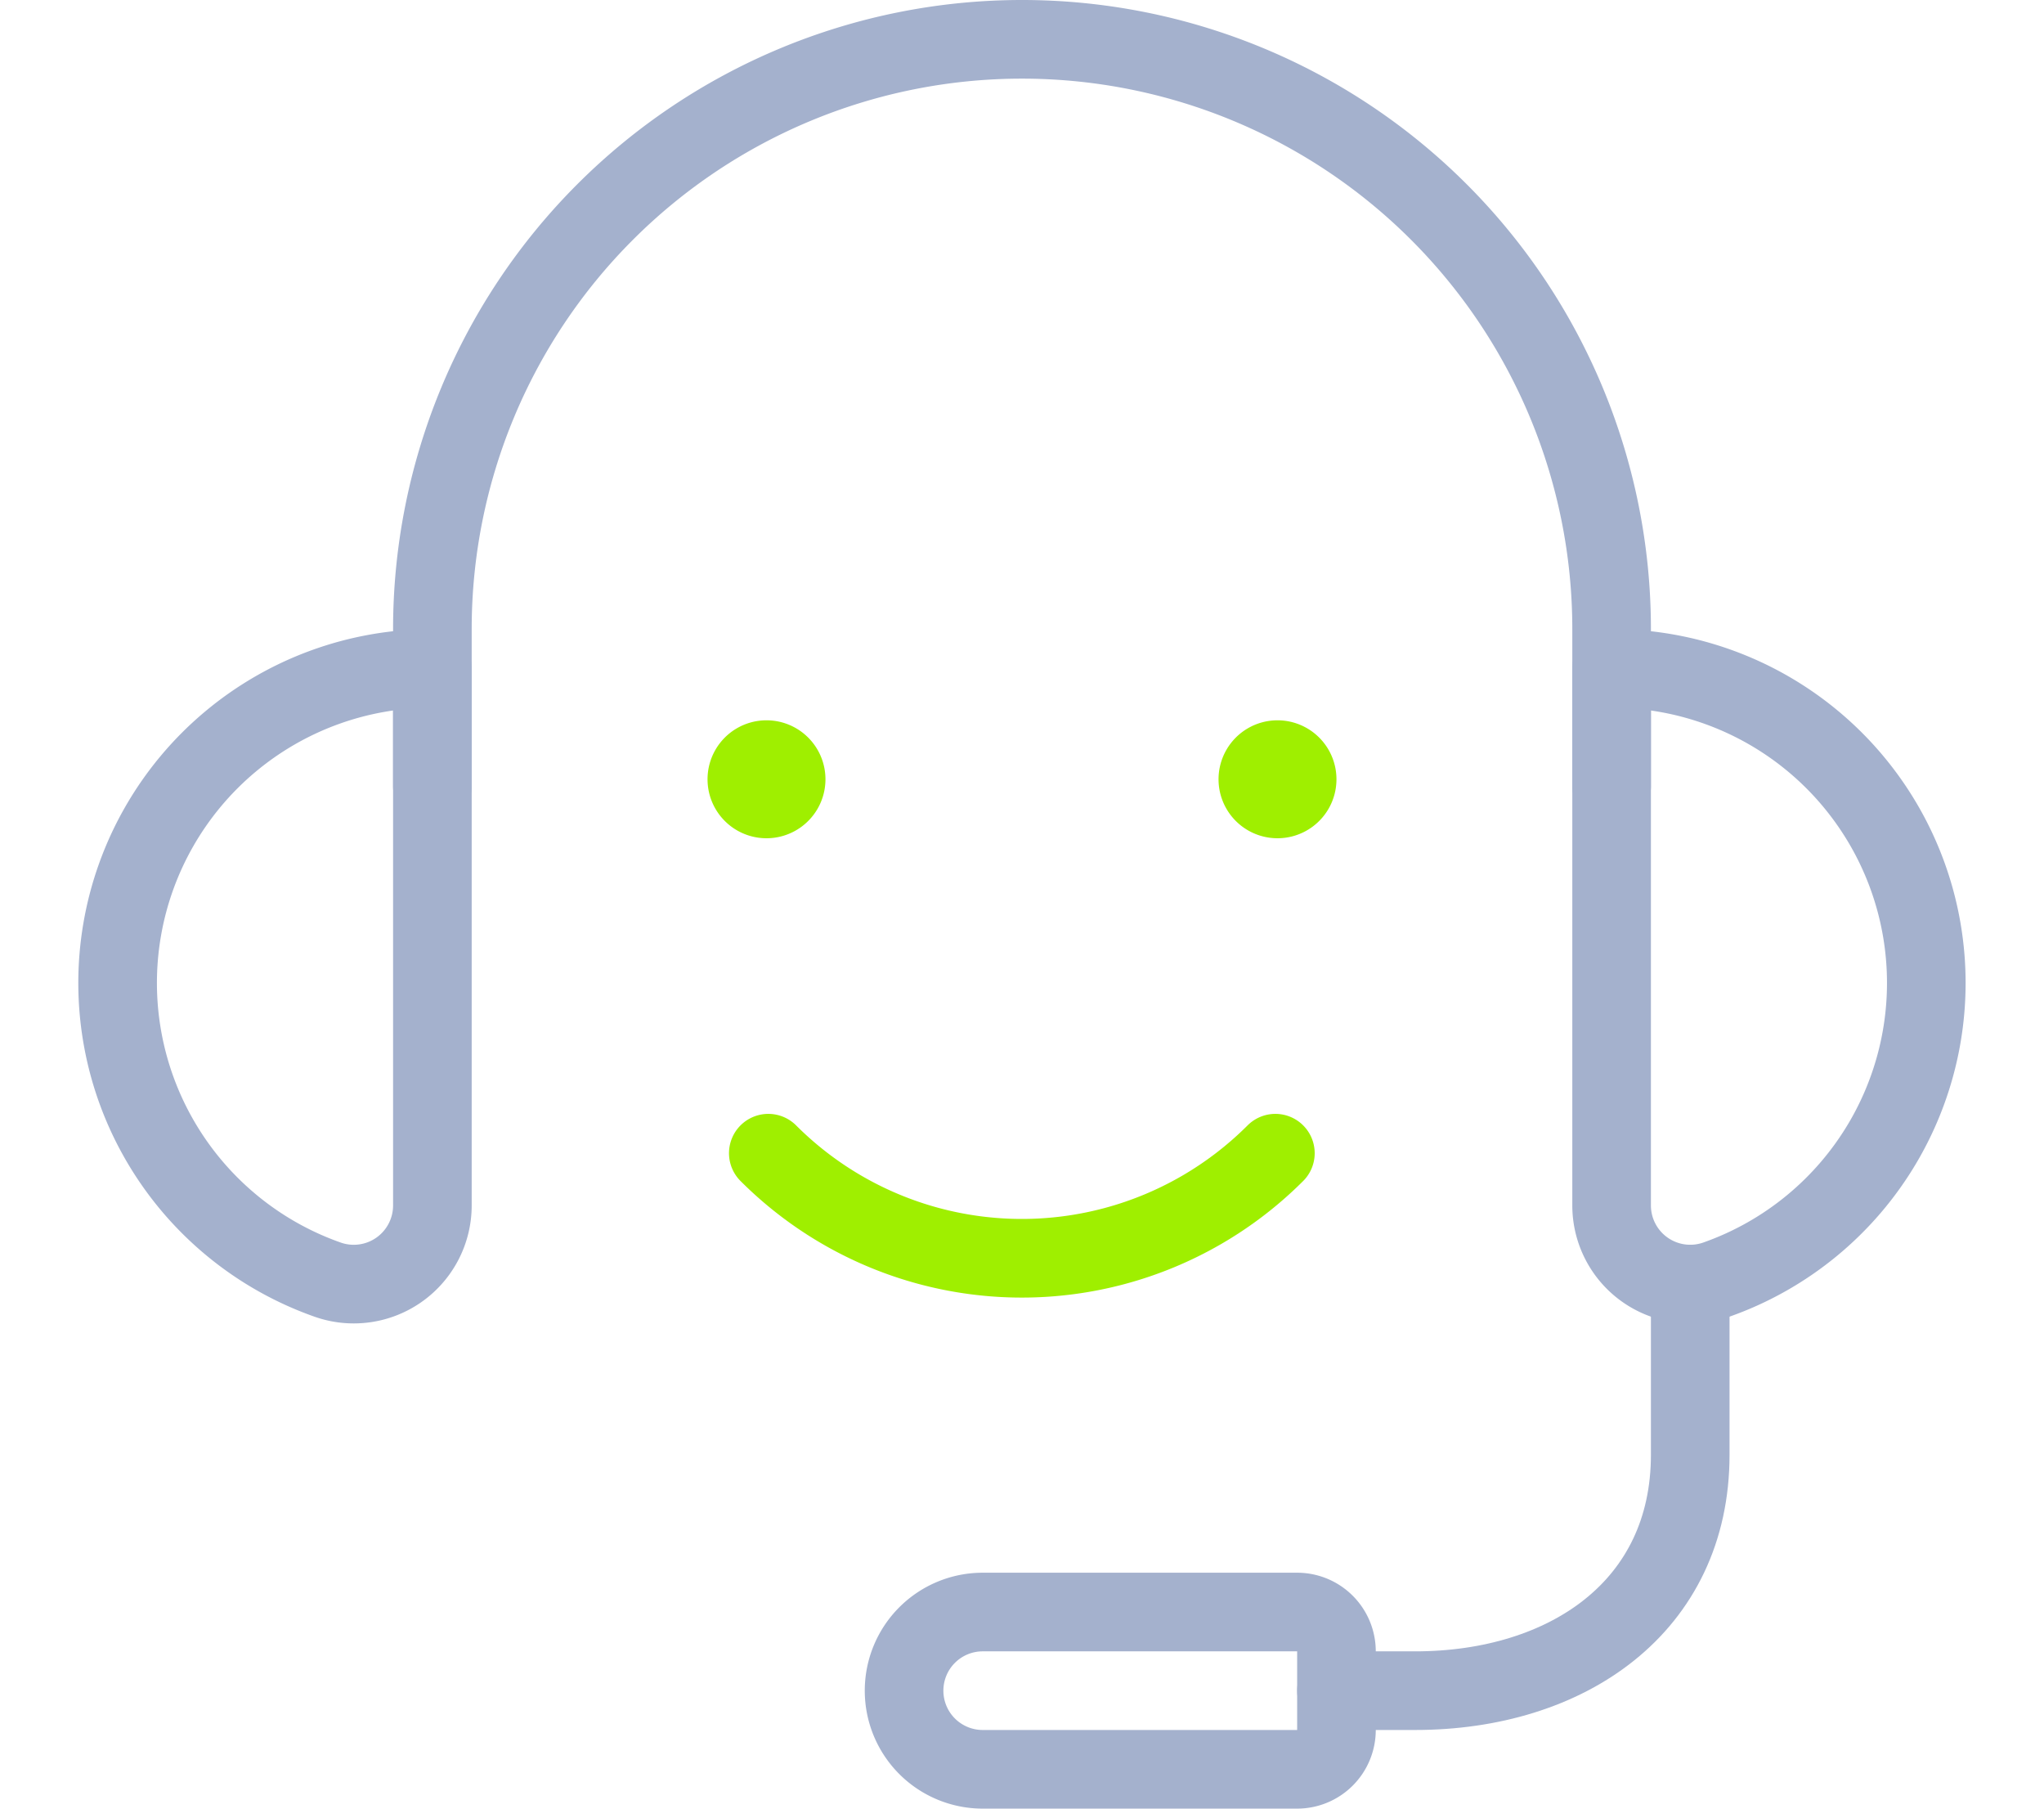 <svg width="26" height="23" fill="none" xmlns="http://www.w3.org/2000/svg"><path d="M17 21.5h1c1.934 0 3.5-1.067 3.5-3v-2.17" stroke="#A4B1CD" stroke-linecap="round" stroke-linejoin="round"/><path clip-rule="evenodd" d="M20.5 8.5a4 4 0 011.334 7.772 1 1 0 01-1.334-.942V8.5zm-15 0a4 4 0 00-1.335 7.772A1 1 0 005.5 15.33V8.5z" stroke="#A4B1CD" stroke-linecap="round" stroke-linejoin="round"/><path d="M20.5 10V8a7.5 7.5 0 00-15 0v2" stroke="#A4B1CD" stroke-linecap="round" stroke-linejoin="round"/><path clip-rule="evenodd" d="M12.5 20.5h4a.5.5 0 01.5.5v1a.5.5 0 01-.5.5h-4a1 1 0 01-1-1v0a1 1 0 011-1z" stroke="#A4B1CD" stroke-linecap="round" stroke-linejoin="round"/><path d="M16.223 14.665a4.56 4.56 0 01-6.45 0M9.75 9.66a.25.25 0 110 .5.25.25 0 010-.5m6.5 0a.25.25 0 110 .5.25.25 0 010-.5" stroke="#9FEF00" stroke-linecap="round" stroke-linejoin="round"/></svg>